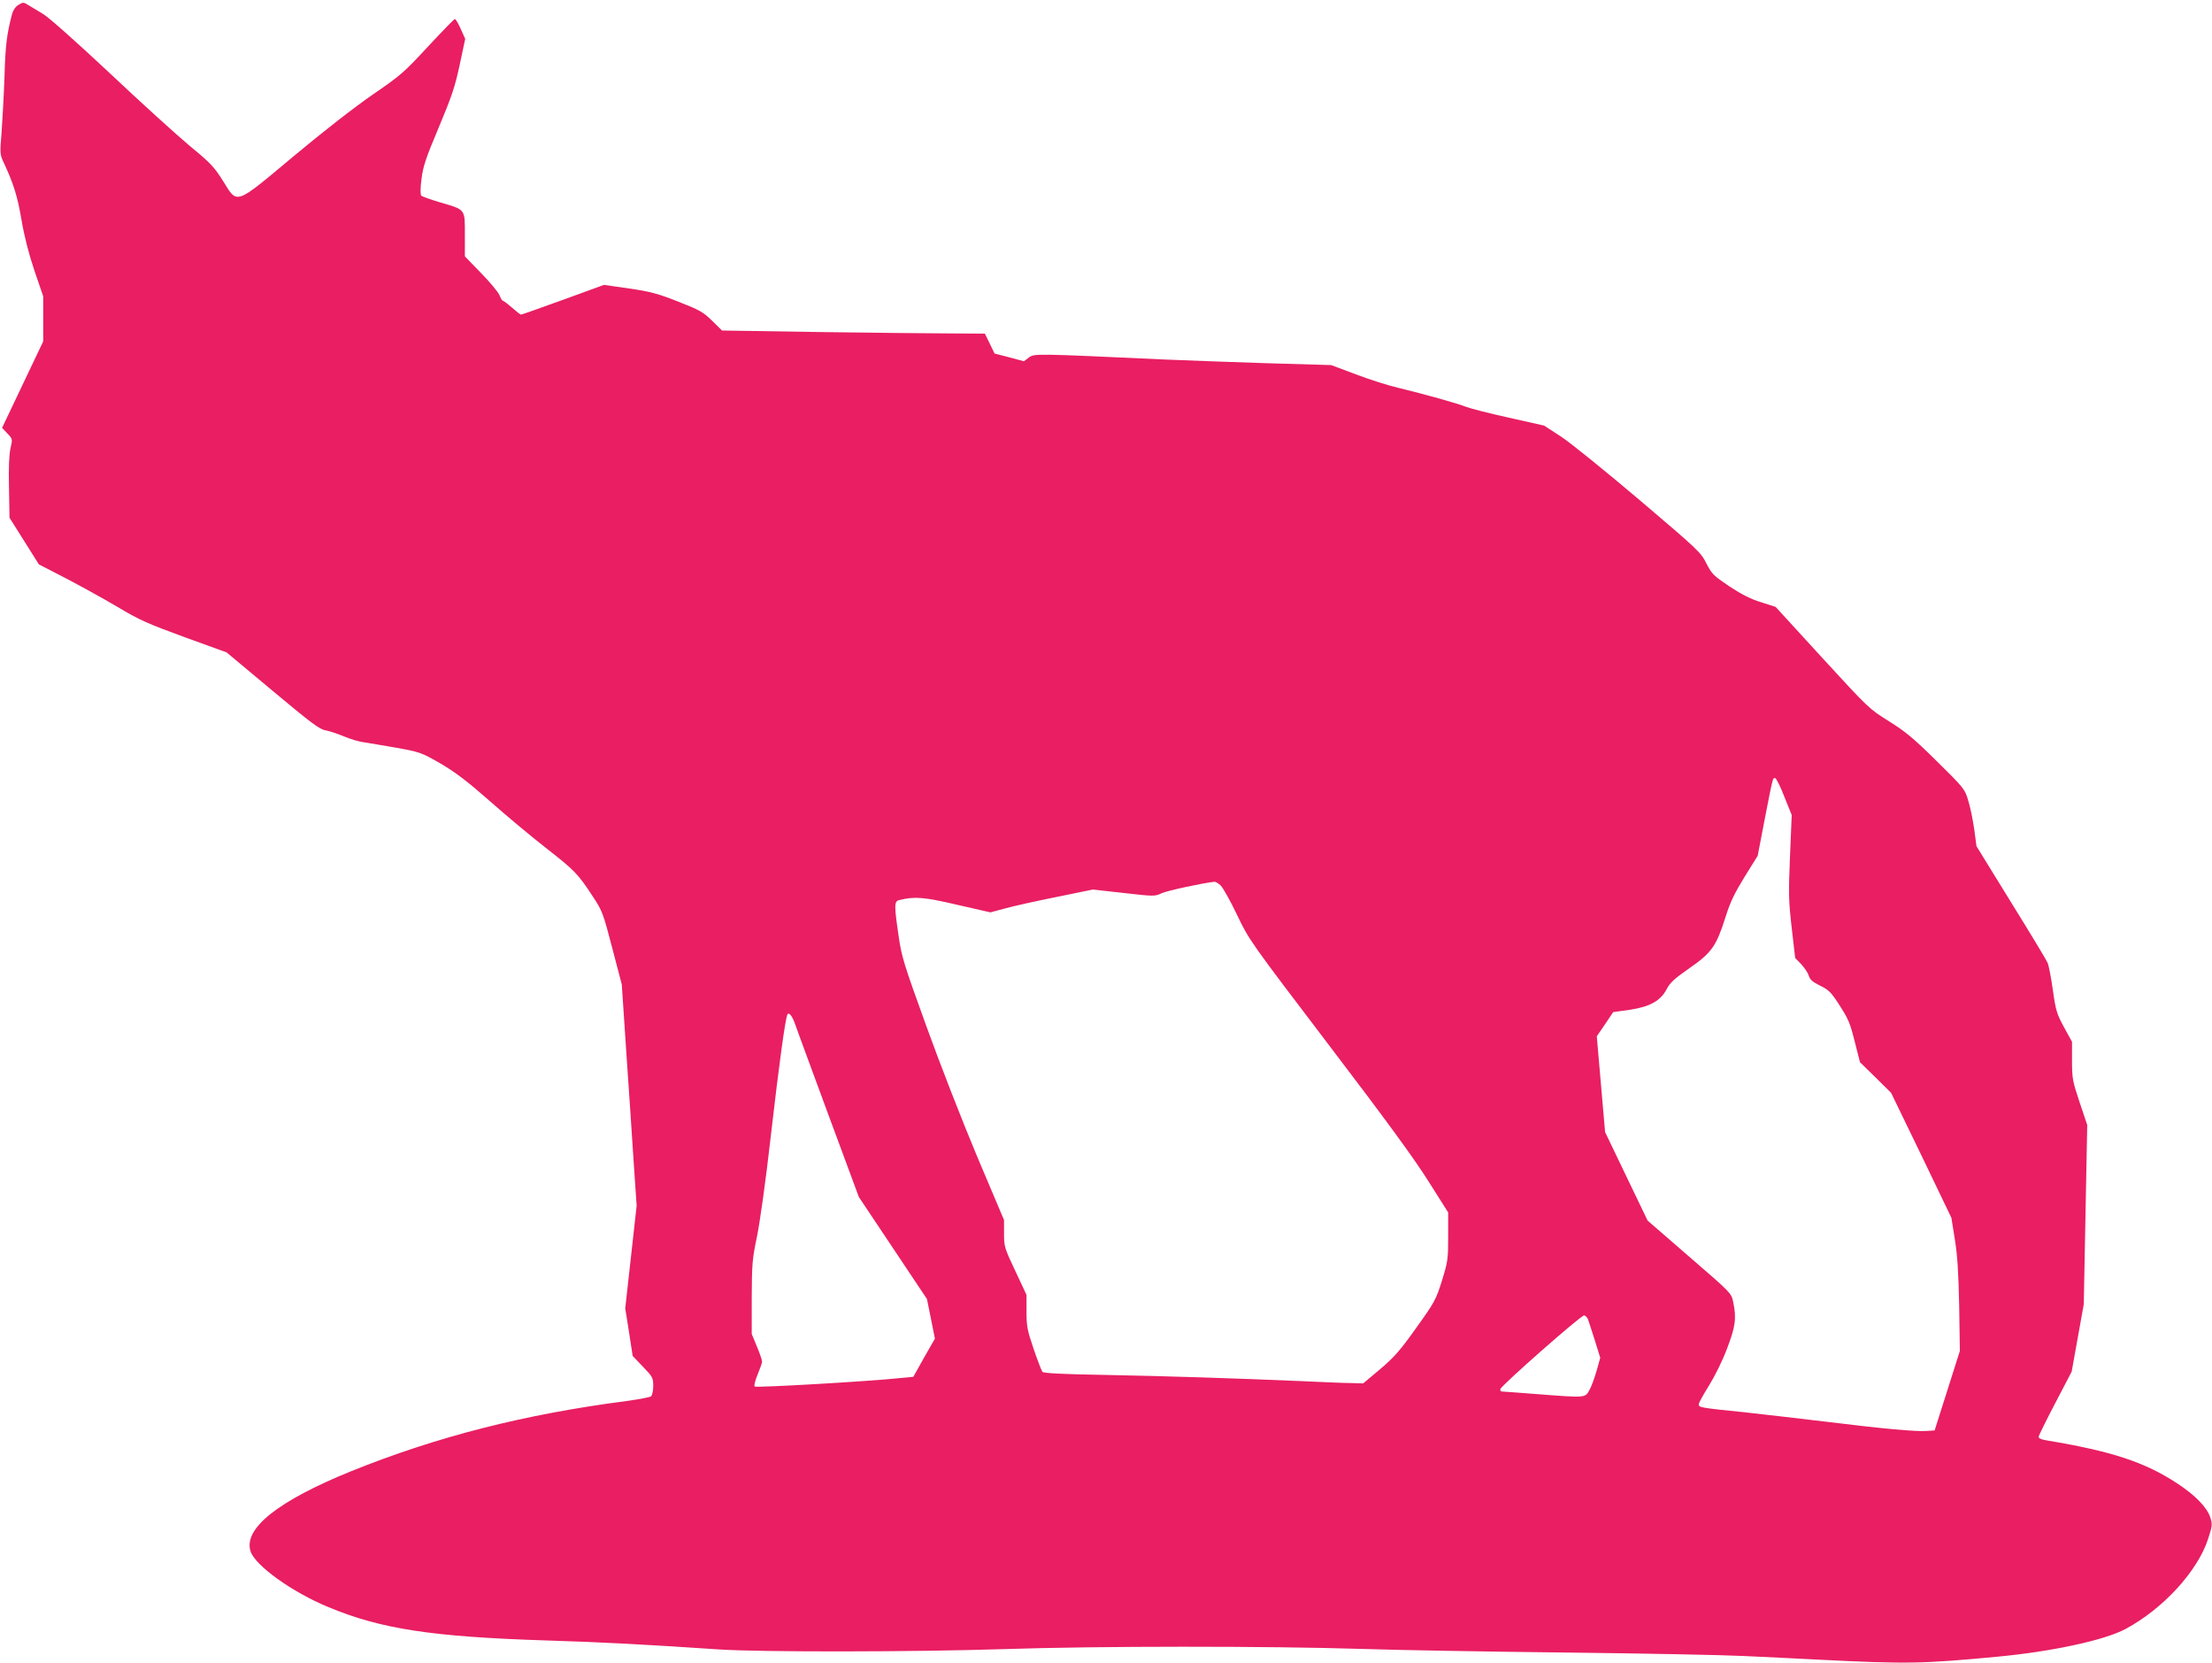<?xml version="1.0" standalone="no"?>
<!DOCTYPE svg PUBLIC "-//W3C//DTD SVG 20010904//EN"
 "http://www.w3.org/TR/2001/REC-SVG-20010904/DTD/svg10.dtd">
<svg version="1.0" xmlns="http://www.w3.org/2000/svg"
 width="1280pt" height="962pt" viewBox="0 0 1280 962"
 preserveAspectRatio="xMidYMid meet">
<g transform="translate(0,962) scale(0.1,-0.1)"
fill="#e91e63" stroke="none">
<path d="M107 9592 c-17 -10 -31 -31 -37 -52 -31 -119 -39 -183 -44 -365 -4
-110 -12 -255 -17 -323 -10 -114 -9 -126 9 -165 60 -128 83 -201 106 -337 16
-95 42 -197 75 -295 l51 -149 0 -131 0 -130 -119 -250 -119 -250 30 -32 c31
-32 31 -33 19 -85 -8 -35 -12 -112 -9 -228 l3 -175 85 -135 85 -135 155 -80
c85 -44 220 -119 300 -166 127 -76 175 -97 388 -175 l243 -88 266 -222 c225
-188 273 -224 307 -229 23 -4 70 -20 106 -35 36 -15 88 -31 115 -34 28 -4 113
-19 190 -32 136 -25 143 -27 254 -91 87 -51 153 -101 285 -217 94 -83 241
-206 327 -273 165 -129 183 -147 272 -283 53 -81 58 -96 110 -295 l55 -210 26
-390 c15 -214 34 -502 43 -640 l17 -250 -33 -297 -33 -297 22 -138 21 -137 59
-62 c57 -59 60 -65 60 -112 0 -28 -6 -54 -13 -60 -6 -5 -70 -17 -142 -27 -593
-77 -1100 -207 -1593 -406 -424 -172 -625 -332 -582 -464 27 -82 241 -236 450
-322 304 -127 602 -172 1260 -193 327 -10 569 -23 1000 -52 241 -16 1125 -15
1655 2 539 18 1521 18 2065 1 206 -7 740 -16 1185 -21 446 -5 907 -14 1025
-20 118 -5 312 -15 430 -21 514 -26 605 -24 1038 17 319 30 623 96 743 161
217 117 415 333 476 519 25 77 26 85 13 126 -19 58 -87 128 -189 195 -188 124
-378 187 -756 250 -36 6 -49 12 -48 23 2 8 45 96 97 195 l94 180 35 195 35
195 10 518 10 519 -44 131 c-41 123 -44 138 -44 241 l0 109 -46 84 c-42 77
-48 96 -65 216 -10 73 -24 143 -30 156 -5 14 -100 171 -211 350 l-201 326 -13
99 c-8 54 -23 129 -35 166 -19 65 -24 71 -182 227 -136 134 -181 171 -277 231
-114 71 -117 74 -385 366 l-270 295 -84 27 c-60 18 -114 46 -184 92 -92 62
-101 71 -133 133 -32 64 -47 78 -386 366 -195 165 -398 330 -453 366 l-100 65
-205 46 c-113 25 -223 53 -245 62 -46 19 -243 74 -392 110 -57 13 -167 48
-246 78 l-144 54 -379 11 c-208 7 -469 16 -579 21 -759 35 -759 35 -791 12
l-29 -22 -85 23 -85 22 -28 58 -28 57 -187 1 c-103 0 -445 4 -761 8 l-573 9
-57 56 c-52 51 -71 62 -196 111 -117 46 -160 58 -284 76 l-146 21 -236 -86
c-130 -47 -240 -86 -244 -86 -4 0 -27 18 -52 40 -25 22 -49 40 -53 40 -4 0
-13 15 -20 33 -7 17 -55 75 -107 128 l-93 96 0 126 c0 150 6 143 -146 187 -53
16 -101 33 -106 38 -6 6 -6 41 1 96 9 73 24 119 100 299 75 179 94 235 121
362 l32 150 -26 58 c-14 31 -29 57 -34 57 -4 0 -74 -72 -155 -159 -139 -150
-158 -167 -320 -278 -102 -70 -287 -214 -457 -356 -345 -288 -324 -281 -410
-143 -49 78 -70 102 -191 201 -74 62 -283 251 -463 421 -187 175 -353 323
-385 342 -31 19 -70 42 -86 52 -28 18 -32 18 -58 2z m10219 -4583 l42 -104
-10 -240 c-9 -217 -8 -257 10 -413 l20 -174 35 -36 c19 -21 39 -50 44 -67 7
-23 23 -36 65 -57 48 -23 63 -38 102 -97 64 -99 70 -113 101 -236 l28 -110 90
-88 90 -89 175 -361 174 -362 20 -125 c15 -94 21 -190 25 -385 l4 -260 -73
-230 -73 -230 -45 -3 c-62 -5 -256 13 -580 53 -151 18 -365 43 -475 55 -257
26 -265 28 -265 46 0 8 27 57 59 108 34 55 79 145 105 215 49 128 55 177 35
270 -10 50 -13 53 -253 260 l-242 210 -123 256 -123 256 -24 277 -24 277 48
70 47 70 93 13 c118 17 181 52 216 119 18 36 44 61 132 122 130 90 156 129
209 296 27 86 51 136 110 232 l76 122 39 203 c50 256 48 250 63 246 7 -3 31
-51 53 -109z m-3261 -513 c13 -14 56 -90 94 -170 69 -144 73 -150 531 -752
327 -429 496 -660 576 -788 l114 -180 0 -139 c0 -132 -2 -145 -36 -256 -35
-110 -42 -124 -149 -273 -94 -132 -127 -169 -209 -239 l-98 -82 -67 2 c-36 0
-165 5 -286 11 -399 17 -775 29 -1137 36 -248 4 -360 10 -366 18 -5 6 -28 66
-51 133 -37 109 -41 131 -41 217 l0 95 -65 139 c-63 133 -65 141 -65 216 l0
78 -155 366 c-85 202 -218 543 -295 757 -130 359 -143 400 -160 520 -26 177
-26 201 3 208 90 22 142 18 335 -27 l193 -44 86 23 c47 13 181 43 297 66 l210
43 179 -20 c176 -20 180 -20 220 -1 33 15 243 60 305 66 7 0 24 -10 37 -23z
m-2462 -806 c8 -25 95 -259 191 -520 l176 -475 197 -295 197 -295 23 -114 23
-115 -63 -110 -62 -111 -75 -7 c-190 -20 -835 -57 -843 -49 -5 5 3 36 17 69
14 34 26 68 26 75 0 8 -13 47 -30 87 l-30 73 0 211 c1 194 3 222 30 351 17 82
51 323 80 580 49 427 85 688 97 707 9 15 29 -12 46 -62z m4586 -1702 c5 -13
22 -68 40 -123 l31 -100 -21 -75 c-12 -41 -30 -92 -42 -112 -25 -45 -18 -45
-302 -23 -104 8 -196 15 -203 15 -8 0 -12 6 -10 14 4 20 465 426 484 426 8 0
18 -10 23 -22z"/>
</g>
</svg>
